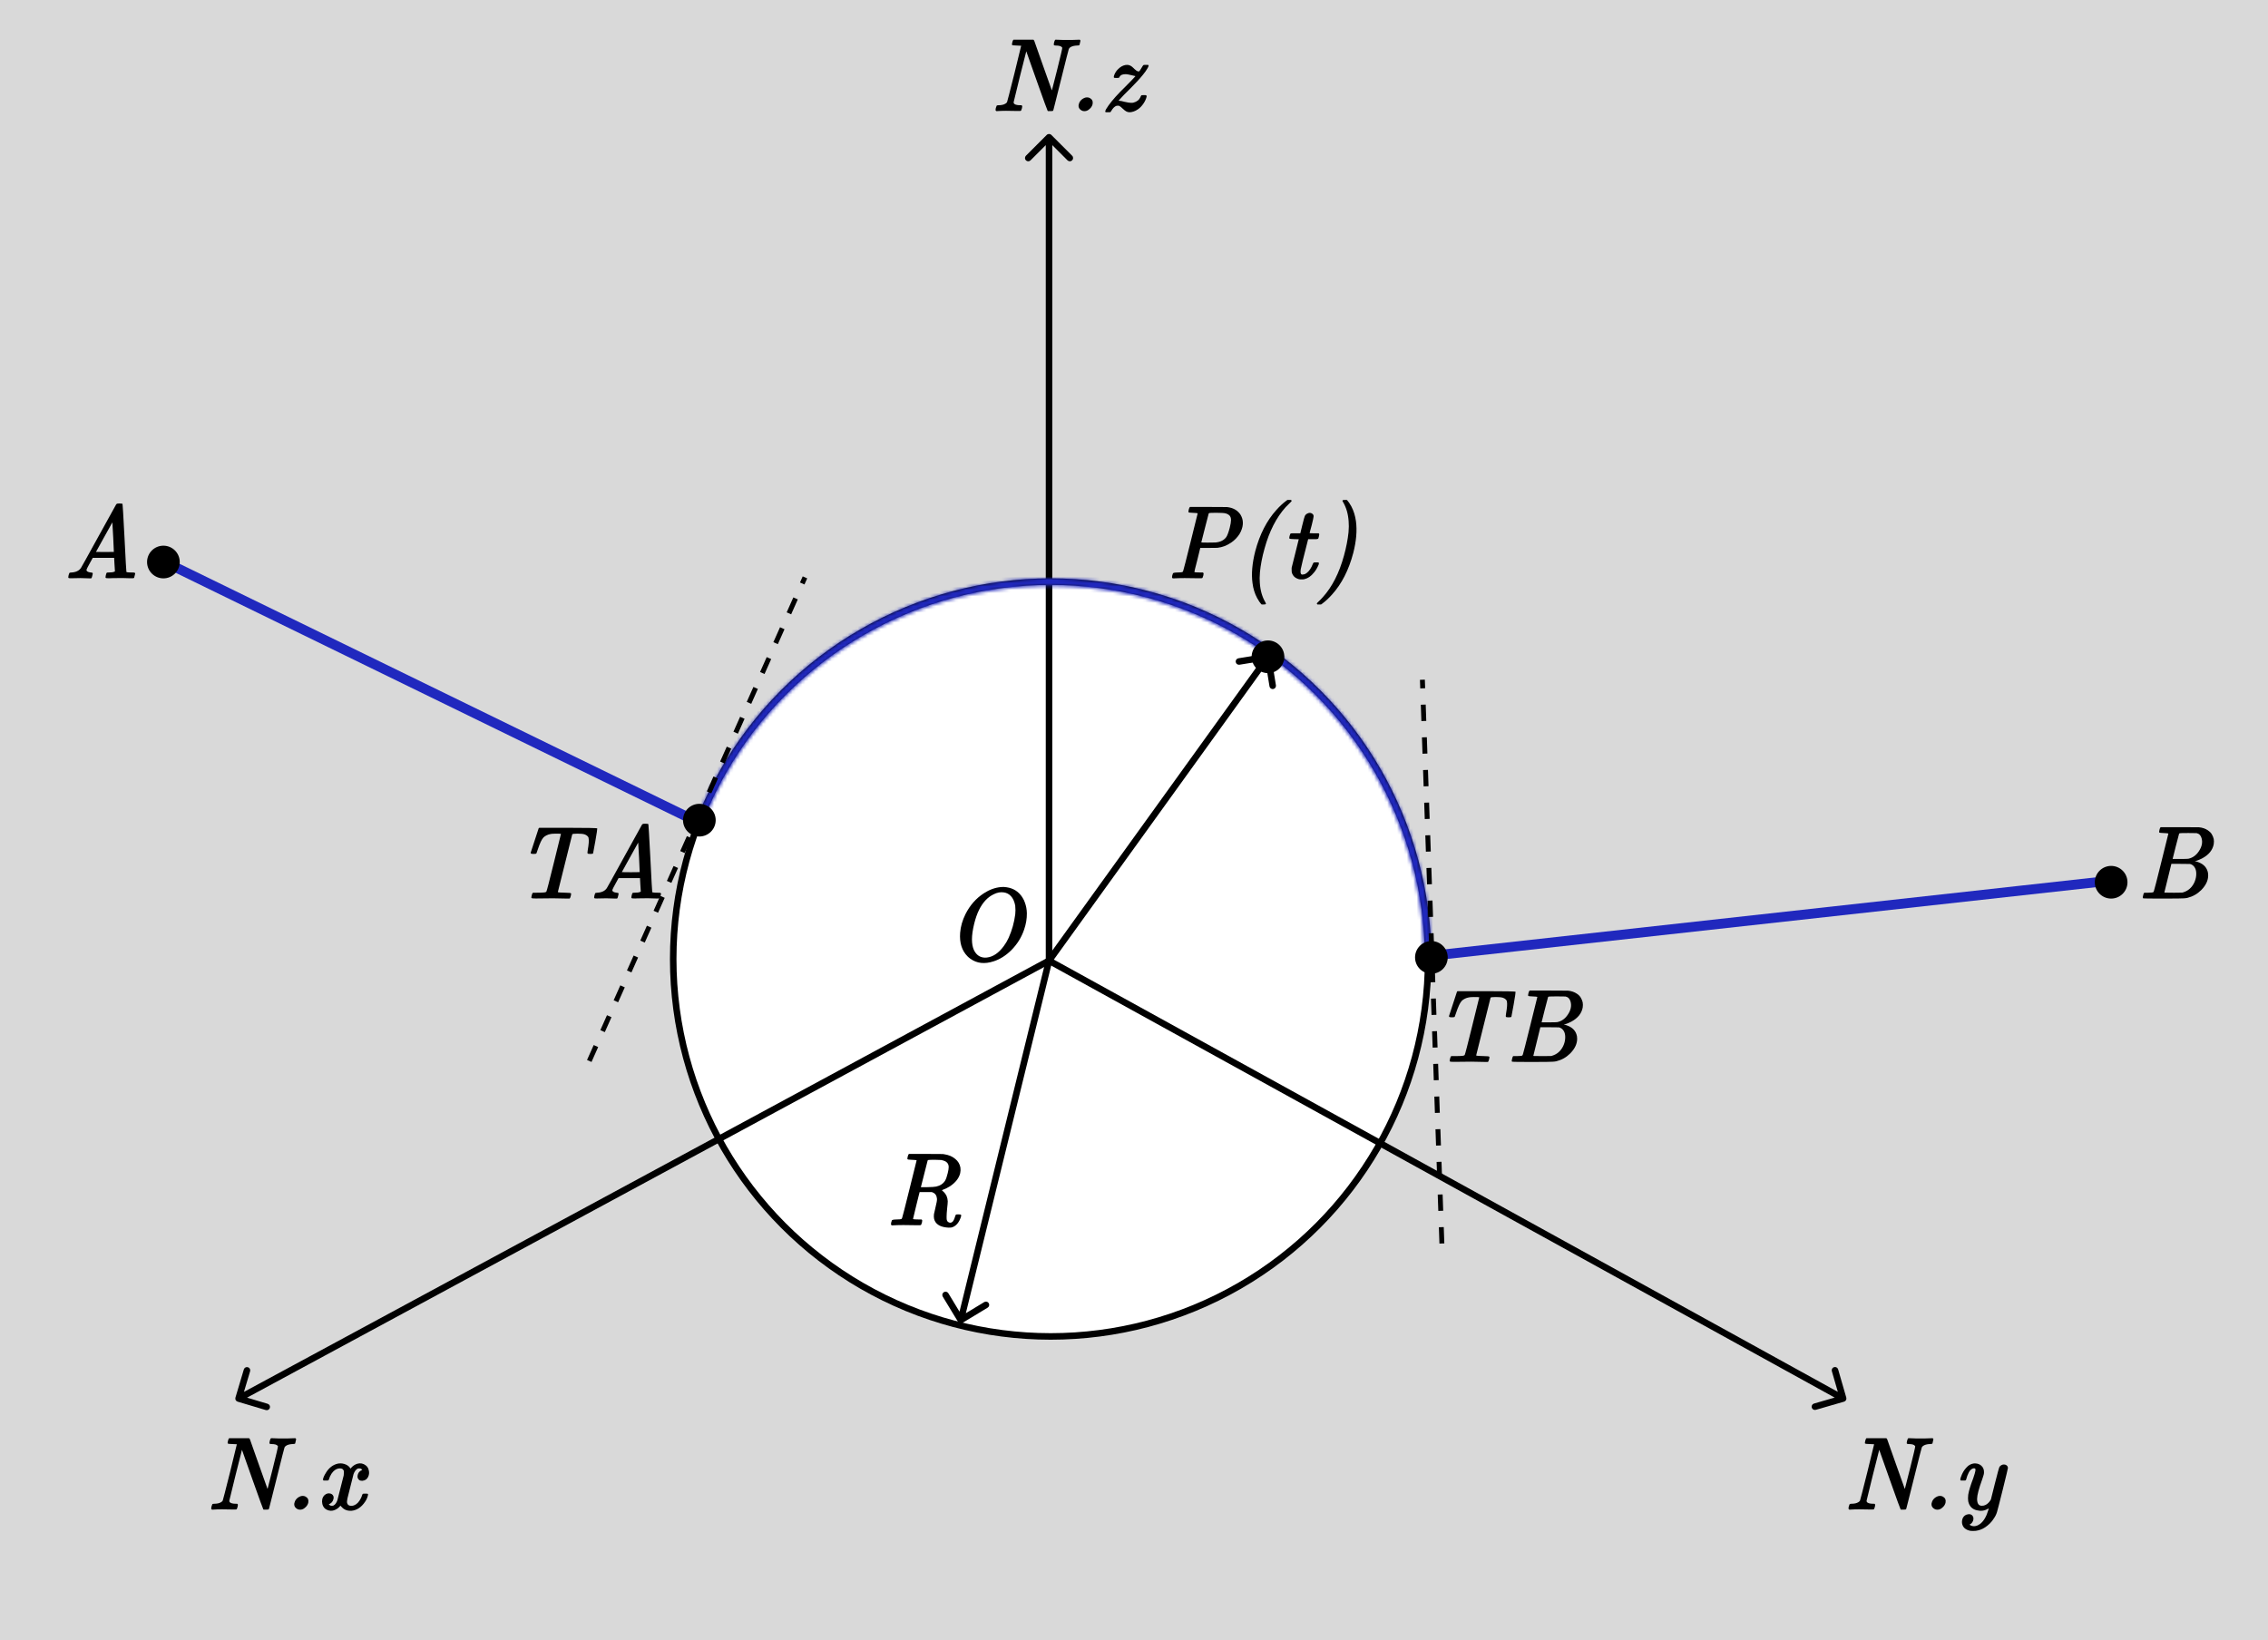 <svg width="694" height="502" viewBox="0 0 694 502" fill="none" xmlns="http://www.w3.org/2000/svg">
<rect width="694" height="502" fill="#D9D9D9"/>
<circle cx="321.5" cy="293.5" r="115.5" fill="white" stroke="black" stroke-width="2"/>
<path d="M72.042 427.714C71.884 428.243 72.185 428.8 72.714 428.958L81.338 431.532C81.867 431.69 82.424 431.389 82.582 430.86C82.74 430.33 82.439 429.773 81.91 429.615L74.244 427.328L76.532 419.662C76.69 419.133 76.389 418.576 75.86 418.418C75.33 418.26 74.773 418.561 74.615 419.09L72.042 427.714ZM321 294L320.525 293.12L72.525 427.12L73 428L73.475 428.88L321.475 294.88L321 294Z" fill="black"/>
<path d="M564.278 428.961C564.808 428.807 565.114 428.253 564.961 427.722L562.461 419.076C562.308 418.546 561.753 418.24 561.223 418.393C560.692 418.547 560.386 419.101 560.54 419.632L562.762 427.317L555.076 429.539C554.546 429.692 554.24 430.247 554.393 430.777C554.547 431.308 555.101 431.614 555.632 431.46L564.278 428.961ZM321 294L320.517 294.876L563.517 428.876L564 428L564.483 427.124L321.483 293.124L321 294Z" fill="black"/>
<path d="M321.707 41.293C321.317 40.902 320.683 40.902 320.293 41.293L313.929 47.657C313.538 48.047 313.538 48.681 313.929 49.071C314.319 49.462 314.953 49.462 315.343 49.071L321 43.414L326.657 49.071C327.047 49.462 327.681 49.462 328.071 49.071C328.462 48.681 328.462 48.047 328.071 47.657L321.707 41.293ZM321 294H322L322 42H321H320L320 294H321Z" fill="black"/>
<line x1="47.658" y1="170.652" x2="213.658" y2="251.652" stroke="#2028BE" stroke-width="3"/>
<line x1="437.835" y1="292.509" x2="645.835" y2="269.509" stroke="#2028BE" stroke-width="3"/>
<path d="M70.04 440.24L70.136 440.144H73.176H76.216L76.312 440.24C76.376 440.283 76.429 440.357 76.472 440.464L79.16 448.08C80.952 453.093 81.848 455.611 81.848 455.632C81.848 455.653 81.869 455.621 81.912 455.536C81.997 455.259 82.52 453.2 83.48 449.36C84.568 445.008 85.091 442.757 85.048 442.608C85.048 442.587 85.016 442.544 84.952 442.48C84.717 442.117 84.067 441.936 83 441.936C82.701 441.936 82.52 441.861 82.456 441.712C82.435 441.627 82.467 441.381 82.552 440.976C82.659 440.571 82.755 440.325 82.84 440.24L82.936 440.144H83.288C84.547 440.229 86.211 440.251 88.28 440.208L90.136 440.144H90.392L90.488 440.24C90.573 440.325 90.616 440.4 90.616 440.464L90.328 441.744C90.243 441.872 89.987 441.936 89.56 441.936C88.856 441.957 88.259 442.085 87.768 442.32C87.448 442.469 87.213 442.683 87.064 442.96C87 443.067 86.2 446.213 84.664 452.4C83.085 458.715 82.296 461.84 82.296 461.776C82.275 461.819 82.232 461.872 82.168 461.936C82.104 461.979 81.837 462 81.368 462H80.664L80.568 461.904C80.504 461.861 79.448 458.96 77.4 453.2C75.224 447.056 74.157 444.037 74.2 444.144L74.04 443.696L72.088 451.408C70.808 456.549 70.168 459.173 70.168 459.28C70.168 459.429 70.179 459.515 70.2 459.536C70.371 459.984 71.053 460.208 72.248 460.208H72.568L72.696 460.304C72.76 460.389 72.792 460.475 72.792 460.56C72.792 460.901 72.685 461.317 72.472 461.808C72.408 461.936 72.216 461.989 71.896 461.968C71.811 461.968 71.651 461.968 71.416 461.968C68.749 461.883 66.659 461.893 65.144 462H64.856L64.76 461.904C64.675 461.819 64.632 461.733 64.632 461.648C64.632 461.307 64.739 460.891 64.952 460.4C64.995 460.272 65.165 460.208 65.464 460.208C66.424 460.208 67.149 460.048 67.64 459.728C67.853 459.621 68.024 459.461 68.152 459.248C68.216 459.141 68.963 456.24 70.392 450.544C71.8 444.848 72.493 442 72.472 442L71.16 441.936C70.243 441.936 69.741 441.861 69.656 441.712C69.635 441.648 69.667 441.403 69.752 440.976C69.859 440.571 69.955 440.325 70.04 440.24ZM92.221 457.84C92.712 457.755 93.149 457.819 93.533 458.032C94.216 458.416 94.483 459.024 94.333 459.856C94.227 460.325 93.992 460.752 93.629 461.136C92.904 461.904 92.115 462.171 91.261 461.936C91.005 461.851 90.771 461.712 90.557 461.52C89.981 460.987 89.885 460.283 90.269 459.408C90.547 458.832 90.973 458.395 91.549 458.096C91.805 457.968 92.029 457.883 92.221 457.84ZM103.634 447.888C104.359 447.781 105.095 447.888 105.842 448.208C106.418 448.464 106.855 448.827 107.154 449.296L107.282 449.456L107.41 449.264C107.943 448.624 108.594 448.187 109.362 447.952C110.3 447.696 111.154 447.867 111.922 448.464C112.071 448.571 112.199 448.688 112.306 448.816C112.562 449.115 112.732 449.467 112.818 449.872C113.031 450.576 112.978 451.269 112.658 451.952C112.316 452.677 111.74 453.083 110.93 453.168C110.247 453.232 109.778 452.987 109.522 452.432C109.458 452.325 109.415 452.155 109.394 451.92C109.394 451.557 109.468 451.227 109.618 450.928C109.788 450.544 110.098 450.235 110.546 450C110.738 449.915 110.834 449.851 110.834 449.808C110.748 449.68 110.599 449.563 110.386 449.456C110.279 449.413 110.119 449.392 109.906 449.392C109.692 449.392 109.532 449.413 109.426 449.456C108.892 449.755 108.476 450.32 108.178 451.152L106.322 458.544C106.172 459.205 106.14 459.696 106.226 460.016C106.396 460.592 106.855 460.869 107.602 460.848C107.858 460.827 108.103 460.773 108.338 460.688C109.191 460.368 109.895 459.632 110.45 458.48C110.599 458.181 110.716 457.883 110.802 457.584C110.887 457.307 110.983 457.157 111.09 457.136C111.154 457.115 111.378 457.104 111.762 457.104C112.231 457.104 112.487 457.125 112.53 457.168C112.636 457.253 112.647 457.435 112.562 457.712C112.391 458.416 112.092 459.067 111.666 459.664C110.556 461.285 109.202 462.181 107.602 462.352C107.559 462.352 107.516 462.352 107.474 462.352C106.236 462.416 105.244 462.011 104.498 461.136C104.455 461.115 104.423 461.083 104.402 461.04C104.274 460.891 104.199 460.805 104.178 460.784L103.986 461.008C103.687 461.349 103.388 461.605 103.09 461.776C102.45 462.181 101.82 462.373 101.202 462.352C100.796 462.331 100.391 462.224 99.986 462.032C99.303 461.712 98.855 461.136 98.642 460.304C98.407 459.237 98.599 458.352 99.218 457.648C99.815 457.072 100.466 456.891 101.17 457.104C101.426 457.189 101.628 457.317 101.778 457.488C102.183 457.936 102.204 458.533 101.842 459.28C101.65 459.685 101.351 459.995 100.946 460.208C100.754 460.315 100.647 460.368 100.626 460.368C100.626 460.453 100.786 460.581 101.106 460.752C101.191 460.795 101.34 460.816 101.554 460.816C101.767 460.816 101.927 460.795 102.034 460.752C102.567 460.475 102.972 459.92 103.25 459.088L105.17 451.536C105.212 451.323 105.234 451.024 105.234 450.64C105.234 450.341 105.212 450.139 105.17 450.032C104.914 449.477 104.37 449.275 103.538 449.424C102.748 449.573 102.044 450.107 101.426 451.024C101.063 451.6 100.796 452.197 100.626 452.816C100.562 452.944 100.519 453.019 100.498 453.04C100.455 453.083 100.199 453.104 99.73 453.104H99.026L98.93 453.008C98.866 452.944 98.834 452.859 98.834 452.752C98.919 452.197 99.218 451.525 99.73 450.736C99.751 450.693 99.772 450.651 99.794 450.608C100.732 449.136 101.938 448.24 103.41 447.92C103.495 447.92 103.57 447.909 103.634 447.888Z" fill="black"/>
<path d="M35.832 154.152C35.896 154.109 36.163 154.088 36.632 154.088C37.144 154.088 37.432 154.141 37.496 154.248C37.539 154.291 37.741 157.757 38.104 164.648C38.445 171.517 38.637 174.973 38.68 175.016C38.744 175.08 38.808 175.112 38.872 175.112C39.107 175.176 39.651 175.208 40.504 175.208C40.909 175.208 41.133 175.229 41.176 175.272C41.304 175.315 41.368 175.411 41.368 175.56L41.048 176.808C40.963 176.936 40.749 176.989 40.408 176.968C40.323 176.968 40.141 176.968 39.864 176.968C38.413 176.883 36.472 176.872 34.04 176.936C33.827 176.957 33.645 176.968 33.496 176.968C32.792 176.989 32.397 176.936 32.312 176.808C32.269 176.744 32.291 176.499 32.376 176.072C32.483 175.624 32.579 175.357 32.664 175.272C32.728 175.229 32.899 175.208 33.176 175.208C34.051 175.208 34.659 175.123 35 174.952L35.16 174.888V174.632L35.032 172.648C34.989 171.475 34.957 170.867 34.936 170.824V170.728H31.672H28.376L27.48 172.36C26.861 173.469 26.531 174.12 26.488 174.312C26.381 174.675 26.637 174.941 27.256 175.112C27.427 175.155 27.619 175.187 27.832 175.208C28.131 175.208 28.312 175.283 28.376 175.432C28.397 175.539 28.355 175.784 28.248 176.168C28.163 176.573 28.077 176.819 27.992 176.904L27.896 177H27.48C25.581 176.893 23.661 176.883 21.72 176.968C21.251 176.989 20.984 176.936 20.92 176.808C20.877 176.744 20.899 176.499 20.984 176.072C21.112 175.581 21.229 175.315 21.336 175.272C21.4 175.251 21.56 175.229 21.816 175.208C23.181 175.144 24.163 174.685 24.76 173.832C24.888 173.661 26.712 170.376 30.232 163.976L35.576 154.312C35.661 154.248 35.747 154.195 35.832 154.152ZM34.648 164.552C34.477 161.565 34.392 160.061 34.392 160.04V159.848L31.864 164.392L29.368 168.904L32.088 168.936C33.923 168.936 34.84 168.925 34.84 168.904L34.648 164.552Z" fill="black"/>
<path d="M306.28 271.472C306.856 271.408 307.443 271.429 308.04 271.536C310.088 271.835 311.677 272.848 312.808 274.576C313.192 275.173 313.459 275.717 313.608 276.208C313.992 277.232 314.195 278.331 314.216 279.504C314.237 281.147 313.96 282.8 313.384 284.464C312.595 286.832 311.283 288.944 309.448 290.8C307.784 292.443 305.992 293.573 304.072 294.192C301.299 295.109 298.909 294.843 296.904 293.392C296.605 293.179 296.328 292.944 296.072 292.688C294.323 290.939 293.565 288.528 293.8 285.456C293.949 283.557 294.493 281.659 295.432 279.76C296.797 277.051 298.664 274.928 301.032 273.392C302.717 272.283 304.467 271.643 306.28 271.472ZM307.144 273.104C306.141 272.955 305.117 273.147 304.072 273.68C302.216 274.555 300.712 276.165 299.56 278.512C298.984 279.685 298.493 281.093 298.088 282.736C297.64 284.613 297.416 286.192 297.416 287.472C297.416 288.795 297.619 289.893 298.024 290.768C298.749 292.261 299.869 293.029 301.384 293.072C301.576 293.072 301.779 293.061 301.992 293.04C303.869 292.827 305.587 291.664 307.144 289.552C307.72 288.784 308.221 287.931 308.648 286.992C309.672 284.709 310.344 282.309 310.664 279.792C310.749 278.981 310.749 278.16 310.664 277.328C310.664 277.285 310.664 277.243 310.664 277.2C310.429 275.92 309.992 274.939 309.352 274.256C308.776 273.616 308.04 273.232 307.144 273.104Z" fill="black"/>
<path d="M278.04 353.24L278.136 353.144H283.288L288.472 353.176L288.92 353.24C290.328 353.453 291.459 353.933 292.312 354.68C293.165 355.363 293.688 356.237 293.88 357.304C293.965 357.88 293.944 358.456 293.816 359.032C293.453 360.547 292.419 361.88 290.712 363.032C290.008 363.48 289.272 363.843 288.504 364.12C288.333 364.205 288.237 364.248 288.216 364.248L288.472 364.504C288.92 364.867 289.304 365.347 289.624 365.944C289.859 366.499 289.987 367.053 290.008 367.608C290.008 368.056 289.944 368.813 289.816 369.88C289.709 370.947 289.656 371.779 289.656 372.376C289.656 372.888 289.677 373.219 289.72 373.368C289.848 373.837 290.179 374.115 290.712 374.2C290.989 374.2 291.213 374.125 291.384 373.976C291.704 373.763 292.003 373.176 292.28 372.216C292.365 371.896 292.483 371.715 292.632 371.672C292.717 371.651 292.931 371.64 293.272 371.64C293.72 371.64 293.987 371.693 294.072 371.8C294.157 371.907 294.136 372.141 294.008 372.504C293.475 374.083 292.643 375.096 291.512 375.544C291.363 375.608 291.213 375.651 291.064 375.672C290.915 375.693 290.648 375.704 290.264 375.704C288.067 375.597 286.659 374.904 286.04 373.624C285.869 373.304 285.773 372.888 285.752 372.376C285.752 371.971 285.763 371.715 285.784 371.608C285.891 371.117 286.04 370.456 286.232 369.624C286.595 368.173 286.755 367.256 286.712 366.872C286.627 365.869 286.179 365.219 285.368 364.92L285.144 364.824H283.256H281.4L281.368 364.952C281.368 364.909 281.027 366.275 280.344 369.048C279.683 371.715 279.363 373.048 279.384 373.048C279.491 373.155 280.141 373.208 281.336 373.208H281.976L282.104 373.304C282.168 373.389 282.2 373.475 282.2 373.56C282.2 373.901 282.093 374.317 281.88 374.808C281.816 374.936 281.603 374.989 281.24 374.968C281.155 374.968 280.973 374.968 280.696 374.968C277.496 374.883 275 374.893 273.208 375H272.856L272.76 374.904C272.675 374.819 272.632 374.733 272.632 374.648C272.632 374.307 272.739 373.891 272.952 373.4C273.208 373.272 273.613 373.208 274.168 373.208C275.128 373.187 275.672 373.144 275.8 373.08C275.907 373.016 275.992 372.888 276.056 372.696C276.205 372.269 276.941 369.389 278.264 364.056C279.736 358.168 280.472 355.203 280.472 355.16C280.472 355.096 280.451 355.064 280.408 355.064C280.28 355.021 279.779 354.979 278.904 354.936C278.157 354.936 277.741 354.861 277.656 354.712C277.635 354.648 277.667 354.403 277.752 353.976C277.859 353.571 277.955 353.325 278.04 353.24ZM287.992 355C287.864 354.979 287.213 354.957 286.04 354.936C284.909 354.936 284.248 354.957 284.056 355C283.949 355.043 283.885 355.085 283.864 355.128L281.784 363.32H283.64C285.091 363.299 286.04 363.235 286.488 363.128C287.725 362.851 288.632 362.243 289.208 361.304C289.485 360.835 289.752 360.067 290.008 359C290.2 358.211 290.296 357.603 290.296 357.176C290.296 356.6 290.125 356.141 289.784 355.8C289.571 355.587 289.379 355.448 289.208 355.384C288.931 355.235 288.525 355.107 287.992 355Z" fill="black"/>
<path d="M364.04 155.24L364.136 155.144H369.608C373.363 155.144 375.304 155.155 375.432 155.176C377.267 155.368 378.632 156.115 379.528 157.416C380.509 158.952 380.573 160.68 379.72 162.6C379.592 162.877 379.453 163.144 379.304 163.4C378.643 164.445 377.8 165.32 376.776 166.024C375.453 166.941 374.035 167.485 372.52 167.656C372.392 167.677 371.464 167.688 369.736 167.688H367.272L366.376 171.368C365.736 173.821 365.437 175.048 365.48 175.048C365.587 175.155 366.237 175.208 367.432 175.208H368.072L368.2 175.304C368.264 175.389 368.296 175.475 368.296 175.56C368.296 175.901 368.189 176.317 367.976 176.808C367.912 176.936 367.688 176.989 367.304 176.968C367.219 176.968 367.037 176.968 366.76 176.968C363.581 176.883 361.064 176.893 359.208 177H358.856L358.76 176.904C358.675 176.819 358.632 176.733 358.632 176.648C358.632 176.307 358.739 175.891 358.952 175.4C359.208 175.272 359.613 175.208 360.168 175.208C361.128 175.187 361.672 175.144 361.8 175.08C361.907 175.016 361.992 174.888 362.056 174.696C362.205 174.269 362.941 171.389 364.264 166.056C365.736 160.168 366.472 157.203 366.472 157.16C366.472 157.096 366.451 157.064 366.408 157.064C366.28 157.021 365.779 156.979 364.904 156.936C364.157 156.936 363.741 156.861 363.656 156.712C363.635 156.648 363.667 156.403 363.752 155.976C363.859 155.571 363.955 155.325 364.04 155.24ZM374.632 157.032C374.397 156.989 373.64 156.957 372.36 156.936C371.016 156.936 370.248 156.957 370.056 157C369.949 157.043 369.885 157.085 369.864 157.128C369.843 157.149 369.459 158.632 368.712 161.576C367.965 164.499 367.592 165.971 367.592 165.992C367.592 166.035 368.243 166.056 369.544 166.056C370.952 166.056 371.731 166.045 371.88 166.024C373.416 165.896 374.536 165.341 375.24 164.36C375.581 163.848 375.933 162.899 376.296 161.512C376.552 160.488 376.68 159.709 376.68 159.176C376.701 158.579 376.541 158.099 376.2 157.736C375.816 157.373 375.293 157.139 374.632 157.032ZM393.76 153.128L393.952 153H394.496H395.04L395.135 153.096C395.2 153.16 395.232 153.235 395.232 153.32C395.232 153.384 395.125 153.512 394.912 153.704C394.336 154.259 393.834 154.76 393.408 155.208C390.549 158.387 388.394 162.611 386.944 167.88C386.218 170.461 385.749 172.883 385.536 175.144C385.429 176.403 385.418 177.491 385.504 178.408C385.653 180.691 386.218 182.664 387.2 184.328C387.349 184.584 387.402 184.755 387.36 184.84C387.274 184.947 387.018 185 386.592 185H386.08L385.92 184.872C385.578 184.509 385.162 183.891 384.672 183.016C383.946 181.672 383.477 180.147 383.264 178.44C382.88 175.645 383.157 172.403 384.096 168.712C385.461 163.549 387.616 159.336 390.56 156.072C391.541 154.963 392.565 154.013 393.632 153.224C393.674 153.181 393.717 153.149 393.76 153.128ZM400.357 157.032C400.656 156.925 400.965 156.936 401.285 157.064C401.563 157.171 401.765 157.352 401.893 157.608C402 157.843 401.968 158.291 401.797 158.952C401.733 159.229 401.595 159.816 401.381 160.712C400.933 162.355 400.72 163.165 400.741 163.144C400.741 163.187 401.2 163.208 402.117 163.208H403.493L403.589 163.304C403.717 163.389 403.717 163.667 403.589 164.136C403.525 164.456 403.461 164.68 403.397 164.808C403.333 164.915 403.131 164.979 402.789 165C402.64 165 402.288 165 401.733 165H400.293L400.261 165.128C398.832 170.696 398.085 173.725 398.021 174.216C397.979 174.472 397.957 174.707 397.957 174.92C397.957 175.517 398.128 175.827 398.469 175.848C398.597 175.848 398.747 175.827 398.917 175.784C399.216 175.763 399.536 175.613 399.877 175.336C400.624 174.76 401.243 173.832 401.733 172.552C401.84 172.296 401.957 172.157 402.085 172.136C402.149 172.115 402.363 172.104 402.725 172.104C403.195 172.104 403.451 172.125 403.493 172.168C403.621 172.275 403.621 172.488 403.493 172.808C403.088 173.789 402.608 174.6 402.053 175.24C401.2 176.328 400.219 177 399.109 177.256C398.939 177.299 398.661 177.32 398.277 177.32C397.893 177.32 397.627 177.299 397.477 177.256C396.88 177.085 396.4 176.829 396.037 176.488C395.696 176.147 395.451 175.731 395.301 175.24C395.259 175.069 395.237 174.781 395.237 174.376V173.768L396.325 169.416C397.051 166.557 397.413 165.096 397.413 165.032C397.413 165.011 396.965 165 396.069 165C395.131 165 394.619 164.925 394.533 164.776C394.491 164.712 394.512 164.477 394.597 164.072C394.725 163.645 394.8 163.421 394.821 163.4C394.885 163.272 395.109 163.208 395.493 163.208C395.643 163.208 395.963 163.208 396.453 163.208H397.893L398.501 160.712C398.907 159.069 399.163 158.141 399.269 157.928C399.461 157.501 399.824 157.203 400.357 157.032ZM410.95 153.032C410.993 153.011 411.196 153 411.558 153H412.102L412.262 153.128C412.604 153.491 413.02 154.109 413.51 154.984C414.214 156.307 414.684 157.821 414.918 159.528C415.302 162.365 415.025 165.608 414.086 169.256C412.721 174.44 410.566 178.664 407.622 181.928C406.641 183.037 405.617 183.987 404.55 184.776C404.508 184.819 404.465 184.851 404.422 184.872L404.23 185H403.686H403.142L403.046 184.904C402.982 184.84 402.95 184.765 402.95 184.68C402.95 184.616 403.057 184.488 403.27 184.296C403.91 183.699 404.412 183.187 404.774 182.76C407.633 179.603 409.788 175.379 411.238 170.088C411.942 167.549 412.412 165.139 412.646 162.856C412.753 161.619 412.764 160.52 412.678 159.56C412.529 157.299 411.964 155.336 410.982 153.672C410.854 153.459 410.79 153.341 410.79 153.32C410.79 153.192 410.844 153.096 410.95 153.032Z" fill="black"/>
<path d="M164.936 253.4L165 253.336H173.768C179.656 253.336 182.653 253.4 182.76 253.528C182.803 253.635 182.611 254.915 182.184 257.368C181.715 259.885 181.48 261.155 181.48 261.176C181.416 261.283 181.128 261.336 180.616 261.336C180.104 261.336 179.827 261.272 179.784 261.144C179.741 261.059 179.763 260.739 179.848 260.184C180.168 258.371 180.253 257.144 180.104 256.504C180.083 256.248 179.955 256.024 179.72 255.832C179.528 255.64 179.251 255.48 178.888 255.352C178.44 255.203 177.725 255.128 176.744 255.128C175.741 255.128 175.197 255.192 175.112 255.32L170.696 273.016C170.867 273.123 171.688 273.187 173.16 273.208C174.141 273.208 174.675 273.283 174.76 273.432C174.781 273.496 174.749 273.741 174.664 274.168C174.557 274.573 174.461 274.819 174.376 274.904L174.28 275H173.704C170.931 274.893 167.688 274.883 163.976 274.968C163.144 274.989 162.685 274.925 162.6 274.776C162.579 274.712 162.611 274.467 162.696 274.04C162.803 273.635 162.899 273.389 162.984 273.304L163.08 273.208H164.008C165.395 273.208 166.259 273.176 166.6 273.112C166.835 273.048 166.963 273.016 166.984 273.016C167.091 272.973 167.165 272.909 167.208 272.824C167.357 272.504 168.115 269.571 169.48 264.024C170.952 258.136 171.677 255.192 171.656 255.192C171.592 255.149 171.027 255.128 169.96 255.128C169.192 255.149 168.723 255.181 168.552 255.224C168.04 255.309 167.603 255.448 167.24 255.64C166.856 255.832 166.547 256.045 166.312 256.28C165.779 256.813 165.181 258.083 164.52 260.088C164.264 260.792 164.136 261.155 164.136 261.176C164.051 261.283 163.763 261.336 163.272 261.336C162.76 261.336 162.483 261.272 162.44 261.144C162.397 261.059 162.376 261.005 162.376 260.984L164.808 253.56C164.808 253.496 164.851 253.443 164.936 253.4ZM196.738 252.152C196.802 252.109 197.069 252.088 197.538 252.088C198.05 252.088 198.338 252.141 198.402 252.248C198.445 252.291 198.648 255.757 199.01 262.648C199.352 269.517 199.544 272.973 199.586 273.016C199.65 273.08 199.714 273.112 199.778 273.112C200.013 273.176 200.557 273.208 201.41 273.208C201.816 273.208 202.04 273.229 202.082 273.272C202.21 273.315 202.274 273.411 202.274 273.56L201.954 274.808C201.869 274.936 201.656 274.989 201.314 274.968C201.229 274.968 201.048 274.968 200.77 274.968C199.32 274.883 197.378 274.872 194.946 274.936C194.733 274.957 194.552 274.968 194.402 274.968C193.698 274.989 193.304 274.936 193.218 274.808C193.176 274.744 193.197 274.499 193.282 274.072C193.389 273.624 193.485 273.357 193.57 273.272C193.634 273.229 193.805 273.208 194.082 273.208C194.957 273.208 195.565 273.123 195.906 272.952L196.066 272.888V272.632L195.938 270.648C195.896 269.475 195.864 268.867 195.842 268.824V268.728H192.578H189.282L188.386 270.36C187.768 271.469 187.437 272.12 187.394 272.312C187.288 272.675 187.544 272.941 188.162 273.112C188.333 273.155 188.525 273.187 188.738 273.208C189.037 273.208 189.218 273.283 189.282 273.432C189.304 273.539 189.261 273.784 189.154 274.168C189.069 274.573 188.984 274.819 188.898 274.904L188.802 275H188.386C186.488 274.893 184.568 274.883 182.626 274.968C182.157 274.989 181.89 274.936 181.826 274.808C181.784 274.744 181.805 274.499 181.89 274.072C182.018 273.581 182.136 273.315 182.242 273.272C182.306 273.251 182.466 273.229 182.722 273.208C184.088 273.144 185.069 272.685 185.666 271.832C185.794 271.661 187.618 268.376 191.138 261.976L196.482 252.312C196.568 252.248 196.653 252.195 196.738 252.152ZM195.554 262.552C195.384 259.565 195.298 258.061 195.298 258.04V257.848L192.77 262.392L190.274 266.904L192.994 266.936C194.829 266.936 195.746 266.925 195.746 266.904L195.554 262.552Z" fill="black"/>
<path d="M445.936 303.4L446 303.336H454.768C460.656 303.336 463.653 303.4 463.76 303.528C463.803 303.635 463.611 304.915 463.184 307.368C462.715 309.885 462.48 311.155 462.48 311.176C462.416 311.283 462.128 311.336 461.616 311.336C461.104 311.336 460.827 311.272 460.784 311.144C460.741 311.059 460.763 310.739 460.848 310.184C461.168 308.371 461.253 307.144 461.104 306.504C461.083 306.248 460.955 306.024 460.72 305.832C460.528 305.64 460.251 305.48 459.888 305.352C459.44 305.203 458.725 305.128 457.744 305.128C456.741 305.128 456.197 305.192 456.112 305.32L451.696 323.016C451.867 323.123 452.688 323.187 454.16 323.208C455.141 323.208 455.675 323.283 455.76 323.432C455.781 323.496 455.749 323.741 455.664 324.168C455.557 324.573 455.461 324.819 455.376 324.904L455.28 325H454.704C451.931 324.893 448.688 324.883 444.976 324.968C444.144 324.989 443.685 324.925 443.6 324.776C443.579 324.712 443.611 324.467 443.696 324.04C443.803 323.635 443.899 323.389 443.984 323.304L444.08 323.208H445.008C446.395 323.208 447.259 323.176 447.6 323.112C447.835 323.048 447.963 323.016 447.984 323.016C448.091 322.973 448.165 322.909 448.208 322.824C448.357 322.504 449.115 319.571 450.48 314.024C451.952 308.136 452.677 305.192 452.656 305.192C452.592 305.149 452.027 305.128 450.96 305.128C450.192 305.149 449.723 305.181 449.552 305.224C449.04 305.309 448.603 305.448 448.24 305.64C447.856 305.832 447.547 306.045 447.312 306.28C446.779 306.813 446.181 308.083 445.52 310.088C445.264 310.792 445.136 311.155 445.136 311.176C445.051 311.283 444.763 311.336 444.272 311.336C443.76 311.336 443.483 311.272 443.44 311.144C443.397 311.059 443.376 311.005 443.376 310.984L445.808 303.56C445.808 303.496 445.851 303.443 445.936 303.4ZM467.978 303.24L468.074 303.144H473.77C477.632 303.144 479.637 303.155 479.786 303.176C480.853 303.283 481.76 303.592 482.506 304.104C482.976 304.403 483.36 304.776 483.658 305.224C483.978 305.757 484.192 306.269 484.298 306.76C484.384 307.251 484.384 307.784 484.298 308.36C483.957 310.152 482.805 311.581 480.842 312.648C480.736 312.712 480.629 312.765 480.522 312.808C480.117 313.021 479.562 313.245 478.858 313.48C478.645 313.501 478.538 313.533 478.538 313.576C478.816 313.576 479.2 313.683 479.69 313.896C481.29 314.515 482.24 315.581 482.538 317.096C482.581 317.352 482.602 317.619 482.602 317.896C482.602 319.411 481.93 320.872 480.586 322.28C480.544 322.323 480.501 322.365 480.458 322.408C479.285 323.581 477.888 324.371 476.266 324.776C475.754 324.904 474.826 324.968 473.482 324.968C473.568 324.968 472.074 324.979 469.002 325C464.864 325 462.752 324.968 462.666 324.904C462.645 324.904 462.624 324.861 462.602 324.776C462.56 324.712 462.592 324.467 462.698 324.04C462.805 323.592 462.89 323.347 462.954 323.304L463.05 323.208H464.074C465.056 323.187 465.61 323.144 465.738 323.08C465.845 323.016 465.93 322.888 465.994 322.696C466.144 322.269 466.88 319.389 468.202 314.056C469.674 308.168 470.41 305.203 470.41 305.16C470.41 305.096 470.389 305.064 470.346 305.064C470.218 305.021 469.717 304.979 468.842 304.936C468.096 304.936 467.68 304.861 467.594 304.712C467.573 304.648 467.605 304.403 467.69 303.976C467.797 303.571 467.893 303.325 467.978 303.24ZM479.05 304.968C478.944 304.947 478.112 304.936 476.554 304.936C474.976 304.936 474.09 304.957 473.898 305C473.792 305.043 473.728 305.085 473.706 305.128L472.682 309.032L471.722 312.872H473.962C475.477 312.872 476.33 312.851 476.522 312.808C477.845 312.531 478.922 311.763 479.754 310.504C480.672 309.139 480.949 307.816 480.586 306.536C480.352 305.661 479.84 305.139 479.05 304.968ZM477.034 314.408C476.906 314.387 475.914 314.376 474.058 314.376H471.338L470.282 318.696C469.557 321.555 469.194 323.027 469.194 323.112C469.194 323.155 469.28 323.176 469.45 323.176C469.514 323.197 470.41 323.208 472.138 323.208L474.602 323.176L474.89 323.112C476.426 322.664 477.568 321.683 478.314 320.168C478.634 319.507 478.837 318.803 478.922 318.056C479.072 316.541 478.72 315.453 477.866 314.792C477.61 314.6 477.333 314.472 477.034 314.408Z" fill="black"/>
<path d="M661.072 253.24L661.168 253.144H666.864C670.725 253.144 672.731 253.155 672.88 253.176C673.947 253.283 674.853 253.592 675.6 254.104C676.069 254.403 676.453 254.776 676.752 255.224C677.072 255.757 677.285 256.269 677.392 256.76C677.477 257.251 677.477 257.784 677.392 258.36C677.051 260.152 675.899 261.581 673.936 262.648C673.829 262.712 673.723 262.765 673.616 262.808C673.211 263.021 672.656 263.245 671.952 263.48C671.739 263.501 671.632 263.533 671.632 263.576C671.909 263.576 672.293 263.683 672.784 263.896C674.384 264.515 675.333 265.581 675.632 267.096C675.675 267.352 675.696 267.619 675.696 267.896C675.696 269.411 675.024 270.872 673.68 272.28C673.637 272.323 673.595 272.365 673.552 272.408C672.379 273.581 670.981 274.371 669.36 274.776C668.848 274.904 667.92 274.968 666.576 274.968C666.661 274.968 665.168 274.979 662.096 275C657.957 275 655.845 274.968 655.76 274.904C655.739 274.904 655.717 274.861 655.696 274.776C655.653 274.712 655.685 274.467 655.792 274.04C655.899 273.592 655.984 273.347 656.048 273.304L656.144 273.208H657.168C658.149 273.187 658.704 273.144 658.832 273.08C658.939 273.016 659.024 272.888 659.088 272.696C659.237 272.269 659.973 269.389 661.296 264.056C662.768 258.168 663.504 255.203 663.504 255.16C663.504 255.096 663.483 255.064 663.44 255.064C663.312 255.021 662.811 254.979 661.936 254.936C661.189 254.936 660.773 254.861 660.688 254.712C660.667 254.648 660.699 254.403 660.784 253.976C660.891 253.571 660.987 253.325 661.072 253.24ZM672.144 254.968C672.037 254.947 671.205 254.936 669.648 254.936C668.069 254.936 667.184 254.957 666.992 255C666.885 255.043 666.821 255.085 666.8 255.128L665.776 259.032L664.816 262.872H667.056C668.571 262.872 669.424 262.851 669.616 262.808C670.939 262.531 672.016 261.763 672.848 260.504C673.765 259.139 674.043 257.816 673.68 256.536C673.445 255.661 672.933 255.139 672.144 254.968ZM670.128 264.408C670 264.387 669.008 264.376 667.152 264.376H664.432L663.376 268.696C662.651 271.555 662.288 273.027 662.288 273.112C662.288 273.155 662.373 273.176 662.544 273.176C662.608 273.197 663.504 273.208 665.232 273.208L667.696 273.176L667.984 273.112C669.52 272.664 670.661 271.683 671.408 270.168C671.728 269.507 671.931 268.803 672.016 268.056C672.165 266.541 671.813 265.453 670.96 264.792C670.704 264.6 670.427 264.472 670.128 264.408Z" fill="black"/>
<path d="M571.04 440.24L571.136 440.144H574.176H577.216L577.312 440.24C577.376 440.283 577.429 440.357 577.472 440.464L580.16 448.08C581.952 453.093 582.848 455.611 582.848 455.632C582.848 455.653 582.869 455.621 582.912 455.536C582.997 455.259 583.52 453.2 584.48 449.36C585.568 445.008 586.091 442.757 586.048 442.608C586.048 442.587 586.016 442.544 585.952 442.48C585.717 442.117 585.067 441.936 584 441.936C583.701 441.936 583.52 441.861 583.456 441.712C583.435 441.627 583.467 441.381 583.552 440.976C583.659 440.571 583.755 440.325 583.84 440.24L583.936 440.144H584.288C585.547 440.229 587.211 440.251 589.28 440.208L591.136 440.144H591.392L591.488 440.24C591.573 440.325 591.616 440.4 591.616 440.464L591.328 441.744C591.243 441.872 590.987 441.936 590.56 441.936C589.856 441.957 589.259 442.085 588.768 442.32C588.448 442.469 588.213 442.683 588.064 442.96C588 443.067 587.2 446.213 585.664 452.4C584.085 458.715 583.296 461.84 583.296 461.776C583.275 461.819 583.232 461.872 583.168 461.936C583.104 461.979 582.837 462 582.368 462H581.664L581.568 461.904C581.504 461.861 580.448 458.96 578.4 453.2C576.224 447.056 575.157 444.037 575.2 444.144L575.04 443.696L573.088 451.408C571.808 456.549 571.168 459.173 571.168 459.28C571.168 459.429 571.179 459.515 571.2 459.536C571.371 459.984 572.053 460.208 573.248 460.208H573.568L573.696 460.304C573.76 460.389 573.792 460.475 573.792 460.56C573.792 460.901 573.685 461.317 573.472 461.808C573.408 461.936 573.216 461.989 572.896 461.968C572.811 461.968 572.651 461.968 572.416 461.968C569.749 461.883 567.659 461.893 566.144 462H565.856L565.76 461.904C565.675 461.819 565.632 461.733 565.632 461.648C565.632 461.307 565.739 460.891 565.952 460.4C565.995 460.272 566.165 460.208 566.464 460.208C567.424 460.208 568.149 460.048 568.64 459.728C568.853 459.621 569.024 459.461 569.152 459.248C569.216 459.141 569.963 456.24 571.392 450.544C572.8 444.848 573.493 442 573.472 442L572.16 441.936C571.243 441.936 570.741 441.861 570.656 441.712C570.635 441.648 570.667 441.403 570.752 440.976C570.859 440.571 570.955 440.325 571.04 440.24ZM593.221 457.84C593.712 457.755 594.149 457.819 594.533 458.032C595.216 458.416 595.483 459.024 595.333 459.856C595.227 460.325 594.992 460.752 594.629 461.136C593.904 461.904 593.115 462.171 592.261 461.936C592.005 461.851 591.771 461.712 591.557 461.52C590.981 460.987 590.885 460.283 591.269 459.408C591.547 458.832 591.973 458.395 592.549 458.096C592.805 457.968 593.029 457.883 593.221 457.84ZM603.738 447.92C603.887 447.877 604.122 447.856 604.442 447.856C604.932 447.877 605.359 447.984 605.722 448.176C605.999 448.325 606.212 448.485 606.362 448.656C606.532 448.805 606.692 449.019 606.842 449.296C607.034 449.701 607.119 450.128 607.098 450.576C607.098 451.003 606.959 451.589 606.682 452.336C606.66 452.443 606.618 452.571 606.554 452.72C605.508 455.621 604.986 457.605 604.986 458.672C604.986 458.757 604.986 458.832 604.986 458.896C605.007 459.621 605.178 460.155 605.498 460.496C605.732 460.709 606.052 460.816 606.458 460.816C606.884 460.816 607.258 460.731 607.578 460.56C608.132 460.283 608.612 459.835 609.018 459.216L609.21 458.896L610.394 454.16C611.226 450.853 611.706 449.104 611.834 448.912C611.855 448.869 611.908 448.805 611.994 448.72C612.463 448.251 612.996 448.091 613.594 448.24C614.106 448.411 614.383 448.741 614.426 449.232C614.426 449.381 613.892 451.611 612.826 455.92C611.78 460.101 611.194 462.384 611.066 462.768C610.852 463.472 610.522 464.133 610.074 464.752C609.924 465.008 609.754 465.253 609.562 465.488C609.135 466.021 608.676 466.48 608.186 466.864C607.268 467.632 606.287 468.133 605.242 468.368C604.858 468.475 604.378 468.528 603.802 468.528C603.354 468.528 603.023 468.507 602.81 468.464C601.38 468.144 600.57 467.376 600.378 466.16C600.314 465.627 600.388 465.104 600.602 464.592C600.943 463.888 601.519 463.493 602.33 463.408C603.012 463.344 603.482 463.589 603.738 464.144C603.802 464.251 603.844 464.421 603.866 464.656C603.887 465.211 603.684 465.723 603.258 466.192C603.066 466.341 602.916 466.448 602.81 466.512C602.724 466.555 602.671 466.587 602.65 466.608L603.194 466.928C604.068 467.227 604.954 467.056 605.85 466.416C606.959 465.584 607.802 464.197 608.378 462.256C608.42 462.021 608.463 461.861 608.506 461.776V461.648L608.25 461.776C607.226 462.373 606.095 462.512 604.858 462.192C603.45 461.851 602.586 460.933 602.266 459.44C602.18 458.885 602.18 458.224 602.266 457.456C602.287 457.392 602.298 457.339 602.298 457.296C602.468 456.229 602.97 454.597 603.802 452.4C604.186 451.269 604.399 450.544 604.442 450.224C604.548 449.733 604.495 449.456 604.282 449.392C604.026 449.307 603.727 449.36 603.386 449.552C602.938 449.829 602.586 450.267 602.33 450.864C602.116 451.248 601.882 451.899 601.626 452.816C601.562 452.944 601.519 453.019 601.498 453.04C601.455 453.083 601.199 453.104 600.73 453.104H600.026L599.93 453.008C599.866 452.944 599.834 452.859 599.834 452.752C599.876 452.411 600.058 451.877 600.378 451.152C600.634 450.597 600.9 450.139 601.178 449.776C601.455 449.392 601.807 449.008 602.234 448.624C602.703 448.261 603.204 448.027 603.738 447.92Z" fill="black"/>
<path d="M310.04 12.24L310.136 12.144H313.176H316.216L316.312 12.24C316.376 12.283 316.429 12.357 316.472 12.464L319.16 20.08C320.952 25.093 321.848 27.611 321.848 27.632C321.848 27.653 321.869 27.621 321.912 27.536C321.997 27.259 322.52 25.2 323.48 21.36C324.568 17.008 325.091 14.757 325.048 14.608C325.048 14.587 325.016 14.544 324.952 14.48C324.717 14.117 324.067 13.936 323 13.936C322.701 13.936 322.52 13.861 322.456 13.712C322.435 13.627 322.467 13.381 322.552 12.976C322.659 12.571 322.755 12.325 322.84 12.24L322.936 12.144H323.288C324.547 12.229 326.211 12.251 328.28 12.208L330.136 12.144H330.392L330.488 12.24C330.573 12.325 330.616 12.4 330.616 12.464L330.328 13.744C330.243 13.872 329.987 13.936 329.56 13.936C328.856 13.957 328.259 14.085 327.768 14.32C327.448 14.469 327.213 14.683 327.064 14.96C327 15.067 326.2 18.213 324.664 24.4C323.085 30.715 322.296 33.84 322.296 33.776C322.275 33.819 322.232 33.872 322.168 33.936C322.104 33.979 321.837 34 321.368 34H320.664L320.568 33.904C320.504 33.861 319.448 30.96 317.4 25.2C315.224 19.056 314.157 16.037 314.2 16.144L314.04 15.696L312.088 23.408C310.808 28.549 310.168 31.173 310.168 31.28C310.168 31.429 310.179 31.515 310.2 31.536C310.371 31.984 311.053 32.208 312.248 32.208H312.568L312.696 32.304C312.76 32.389 312.792 32.475 312.792 32.56C312.792 32.901 312.685 33.317 312.472 33.808C312.408 33.936 312.216 33.989 311.896 33.968C311.811 33.968 311.651 33.968 311.416 33.968C308.749 33.883 306.659 33.893 305.144 34H304.856L304.76 33.904C304.675 33.819 304.632 33.733 304.632 33.648C304.632 33.307 304.739 32.891 304.952 32.4C304.995 32.272 305.165 32.208 305.464 32.208C306.424 32.208 307.149 32.048 307.64 31.728C307.853 31.621 308.024 31.461 308.152 31.248C308.216 31.141 308.963 28.24 310.392 22.544C311.8 16.848 312.493 14 312.472 14L311.16 13.936C310.243 13.936 309.741 13.861 309.656 13.712C309.635 13.648 309.667 13.403 309.752 12.976C309.859 12.571 309.955 12.325 310.04 12.24ZM332.221 29.84C332.712 29.755 333.149 29.819 333.533 30.032C334.216 30.416 334.483 31.024 334.333 31.856C334.227 32.325 333.992 32.752 333.629 33.136C332.904 33.904 332.115 34.171 331.261 33.936C331.005 33.851 330.771 33.712 330.557 33.52C329.981 32.987 329.885 32.283 330.269 31.408C330.547 30.832 330.973 30.395 331.549 30.096C331.805 29.968 332.029 29.883 332.221 29.84ZM344.402 19.888L344.978 19.856H345.01C345.628 19.877 346.247 20.208 346.866 20.848C346.951 20.933 347.047 21.029 347.154 21.136C347.602 21.563 347.975 21.797 348.274 21.84C348.402 21.883 348.487 21.883 348.53 21.84C348.679 21.797 349.074 21.221 349.714 20.112C349.799 19.941 349.959 19.856 350.194 19.856C350.279 19.856 350.428 19.856 350.642 19.856H351.314L351.41 19.952C351.516 20.059 351.484 20.261 351.314 20.56C351.292 20.624 351.25 20.709 351.186 20.816C350.823 21.456 350.354 22.128 349.778 22.832C348.86 23.984 347.591 25.371 345.97 26.992C344.391 28.528 343.282 29.669 342.642 30.416L342.29 30.8L342.386 30.832C342.855 30.853 343.42 30.96 344.082 31.152C344.999 31.365 345.671 31.472 346.098 31.472C346.46 31.472 346.706 31.451 346.834 31.408C347.879 31.131 348.594 30.565 348.978 29.712C348.999 29.648 349.02 29.584 349.042 29.52C349.127 29.285 349.244 29.157 349.394 29.136C349.479 29.115 349.682 29.104 350.002 29.104C350.428 29.104 350.674 29.125 350.738 29.168C350.844 29.253 350.887 29.381 350.866 29.552C350.716 30.235 350.407 30.928 349.938 31.632C349.426 32.4 348.86 32.997 348.242 33.424C347.751 33.765 347.292 34 346.866 34.128C345.991 34.427 345.266 34.427 344.69 34.128C344.412 34 344.05 33.723 343.602 33.296C343.154 32.848 342.78 32.549 342.482 32.4C342.204 32.315 341.906 32.315 341.586 32.4C341.052 32.592 340.54 33.104 340.05 33.936C339.964 34.107 339.879 34.235 339.794 34.32C339.751 34.341 339.495 34.352 339.026 34.352H338.354L338.258 34.256C338.151 34.149 338.194 33.915 338.386 33.552C338.407 33.509 338.428 33.467 338.45 33.424C339.346 31.931 340.775 30.171 342.738 28.144C343.228 27.653 343.804 27.077 344.466 26.416C345.874 25.008 346.77 24.08 347.154 23.632L347.442 23.312L347.25 23.248L346.29 23.024C345.5 22.832 344.935 22.725 344.594 22.704C343.548 22.661 342.876 22.939 342.578 23.536C342.514 23.685 342.471 23.76 342.45 23.76C342.386 23.824 342.14 23.856 341.714 23.856C341.244 23.856 340.978 23.835 340.914 23.792C340.764 23.685 340.786 23.387 340.978 22.896C341.255 22.192 341.66 21.595 342.194 21.104C342.855 20.443 343.591 20.037 344.402 19.888Z" fill="black"/>
<mask id="path-18-inside-1_14_36" fill="white">
<path d="M438 293.5C438 266.409 428.558 240.165 411.3 219.282C394.041 198.4 370.044 184.185 343.437 179.084C316.831 173.983 289.278 178.313 265.52 191.331C241.761 204.349 223.282 225.24 213.262 250.41L215.424 251.271C225.244 226.604 243.354 206.13 266.638 193.372C289.922 180.615 316.924 176.37 342.999 181.37C369.074 186.369 392.592 200.3 409.506 220.765C426.42 241.23 435.673 266.95 435.673 293.5H438Z"/>
</mask>
<path d="M438 293.5C438 266.409 428.558 240.165 411.3 219.282C394.041 198.4 370.044 184.185 343.437 179.084C316.831 173.983 289.278 178.313 265.52 191.331C241.761 204.349 223.282 225.24 213.262 250.41L215.424 251.271C225.244 226.604 243.354 206.13 266.638 193.372C289.922 180.615 316.924 176.37 342.999 181.37C369.074 186.369 392.592 200.3 409.506 220.765C426.42 241.23 435.673 266.95 435.673 293.5H438Z" fill="white" stroke="#2028BE" stroke-width="10" mask="url(#path-18-inside-1_14_36)"/>
<path d="M293.145 404.518C293.431 404.991 294.046 405.141 294.518 404.855L302.216 400.192C302.688 399.906 302.839 399.291 302.553 398.818C302.267 398.346 301.652 398.195 301.179 398.481L294.337 402.627L290.192 395.784C289.906 395.312 289.291 395.161 288.818 395.447C288.346 395.733 288.195 396.348 288.481 396.821L293.145 404.518ZM321 294L320.029 293.762L293.029 403.762L294 404L294.971 404.238L321.971 294.238L321 294Z" fill="black"/>
<path d="M388.987 200.84C388.898 200.294 388.385 199.924 387.84 200.013L378.956 201.457C378.411 201.545 378.041 202.059 378.129 202.604C378.218 203.149 378.732 203.519 379.277 203.431L387.173 202.147L388.457 210.044C388.545 210.589 389.059 210.959 389.604 210.871C390.149 210.782 390.519 210.268 390.431 209.723L388.987 200.84ZM321 294L321.811 294.585L388.811 201.585L388 201L387.189 200.415L320.189 293.415L321 294Z" fill="black"/>
<line x1="180.315" y1="324.695" x2="246.315" y2="176.695" stroke="black" stroke-width="1.5" stroke-dasharray="5 5"/>
<line x1="441.209" y1="380.552" x2="435.25" y2="208.026" stroke="black" stroke-width="1.5" stroke-dasharray="5 5"/>
<circle cx="50" cy="172" r="5" fill="black"/>
<circle cx="214" cy="251" r="5" fill="black"/>
<circle cx="388" cy="201" r="5" fill="black"/>
<circle cx="646" cy="270" r="5" fill="black"/>
<circle cx="438" cy="293" r="5" fill="black"/>
</svg>
